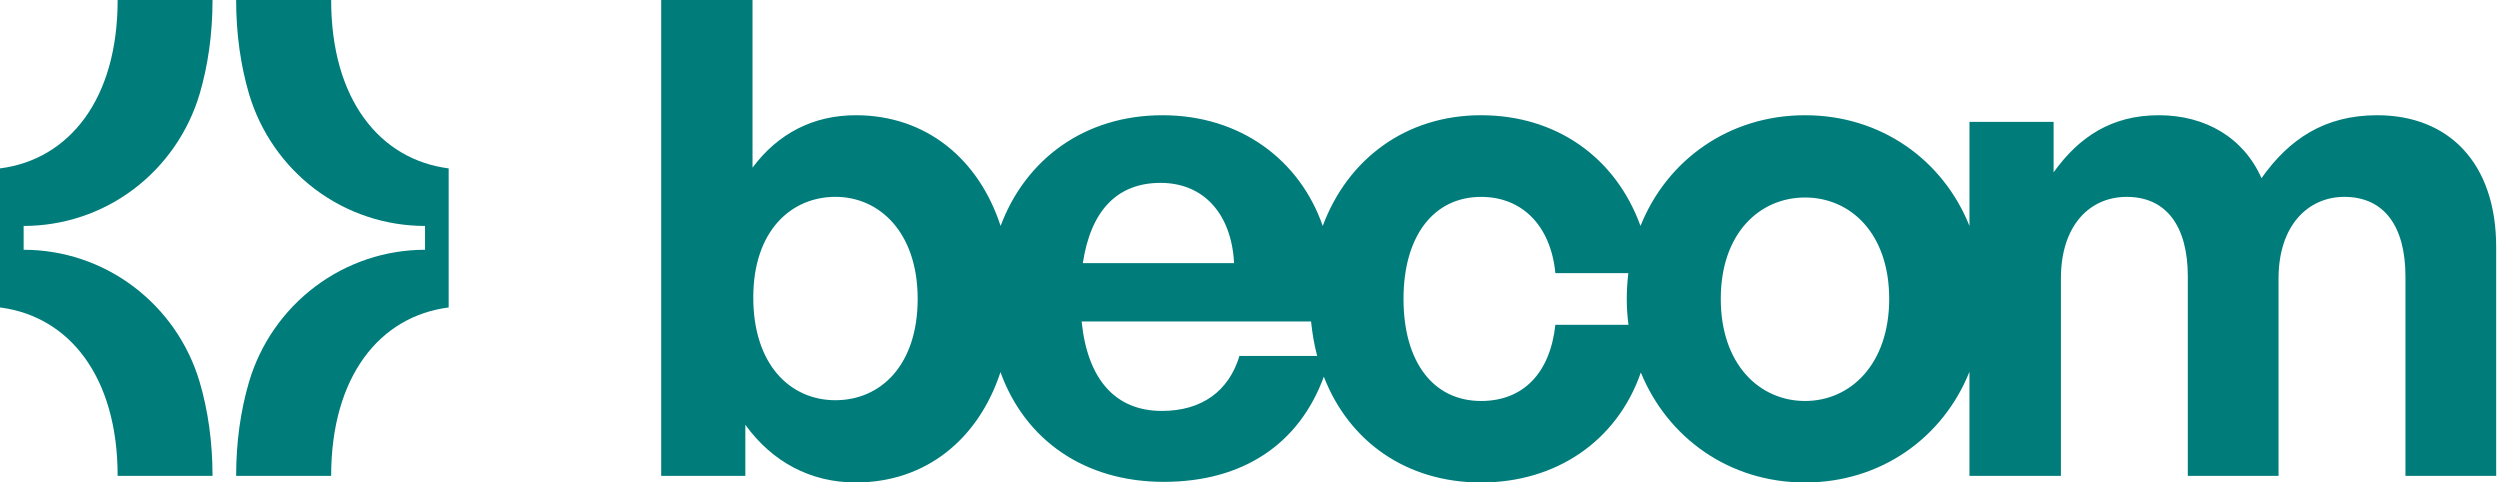 <svg xmlns="http://www.w3.org/2000/svg" width="171" height="33" viewBox="0 0 171 33" fill="none"><g clip-path="url(#clip0_2260_2476)"><path d="M1.617 15.455C4.325 15.455 6.956 14.582 9.123 12.953C11.289 11.324 12.879 9.033 13.654 6.43C14.229 4.474 14.537 2.316 14.537 0H8.047C8.047 3.391 7.222 6.12 5.798 8.077C4.374 10.033 2.366 11.217 0 11.518V21.03C4.731 21.634 8.047 25.765 8.047 32.548H14.537C14.537 30.23 14.228 28.072 13.654 26.118C12.879 23.507 11.288 21.224 9.123 19.595C6.956 17.965 4.325 17.084 1.617 17.084V15.455Z" fill="#007C7B"></path><path d="M24.899 8.077C23.475 6.12 22.651 3.393 22.651 0H16.152C16.152 2.318 16.461 4.475 17.035 6.43C17.81 9.032 19.401 11.324 21.567 12.953C23.74 14.582 26.373 15.455 29.072 15.455V17.084C26.373 17.084 23.74 17.965 21.567 19.595C19.4 21.224 17.81 23.507 17.035 26.118C16.46 28.074 16.152 30.232 16.152 32.548H22.651C22.651 25.765 25.958 21.634 30.689 21.03V11.518C28.323 11.215 26.316 10.031 24.899 8.077Z" fill="#007C7B"></path><path d="M162.6 7.882C159.001 7.882 156.57 9.519 154.686 12.189C153.471 9.427 150.864 7.882 147.664 7.882C144.464 7.882 142.224 9.335 140.467 11.787V8.337H134.712V15.455C132.912 10.955 128.681 7.882 123.465 7.882C118.249 7.882 114.01 10.955 112.21 15.455C110.52 10.778 106.461 7.882 101.305 7.882C96.148 7.882 92.175 10.888 90.475 15.455C88.901 10.93 84.835 7.882 79.512 7.882C74.188 7.882 70.148 10.888 68.441 15.455C66.966 10.921 63.392 7.882 58.536 7.882C55.654 7.882 53.23 9.107 51.473 11.466V0H45.226V32.548H50.981V29.055C52.822 31.598 55.438 33 58.536 33C63.385 33 66.95 29.979 68.432 25.453C70.116 30.104 74.18 32.959 79.604 32.959C85.028 32.959 88.867 30.364 90.55 25.765C92.266 30.197 96.198 33.002 101.305 33.002C106.412 33.002 110.593 30.197 112.234 25.479C114.059 29.937 118.273 33.002 123.463 33.002C128.654 33.002 132.91 29.937 134.71 25.429V32.548H140.966V19.041C140.966 15.414 142.94 13.466 145.465 13.466C148.205 13.466 149.646 15.507 149.646 18.906V32.548H155.853V19.041C155.853 15.414 157.878 13.466 160.352 13.466C163.092 13.466 164.533 15.498 164.533 18.906V32.548H170.739V16.907C170.739 11.107 167.458 7.882 162.6 7.882ZM57.147 27.375C54.039 27.375 51.524 24.932 51.524 20.348C51.524 15.765 54.131 13.464 57.147 13.464C60.162 13.464 62.769 15.907 62.769 20.439C62.769 24.972 60.245 27.374 57.147 27.374V27.375ZM79.38 12.509C82.346 12.509 84.236 14.641 84.412 18H74.065C74.606 14.416 76.406 12.509 79.38 12.509ZM84.779 24.345C84.055 26.746 82.213 28.107 79.472 28.107C76.273 28.107 74.383 25.932 73.983 21.986H89.677C89.761 22.809 89.894 23.59 90.094 24.345H84.779ZM106.388 22.213C106.029 25.52 104.189 27.427 101.307 27.427C98.025 27.427 96 24.75 96 20.443C96 16.136 98.066 13.467 101.307 13.467C104.139 13.467 106.072 15.457 106.388 18.681H111.378C111.312 19.252 111.271 19.848 111.271 20.445C111.271 21.042 111.312 21.637 111.387 22.215H106.389L106.388 22.213ZM123.465 27.427C120.358 27.427 117.701 24.934 117.701 20.443C117.701 15.952 120.358 13.509 123.465 13.509C126.573 13.509 129.221 15.961 129.221 20.443C129.221 24.925 126.564 27.427 123.465 27.427Z" fill="#007C7B"></path></g><defs><clipPath id="clip0_2260_2476"><rect width="170.739" height="33" fill="white"></rect></clipPath></defs></svg>